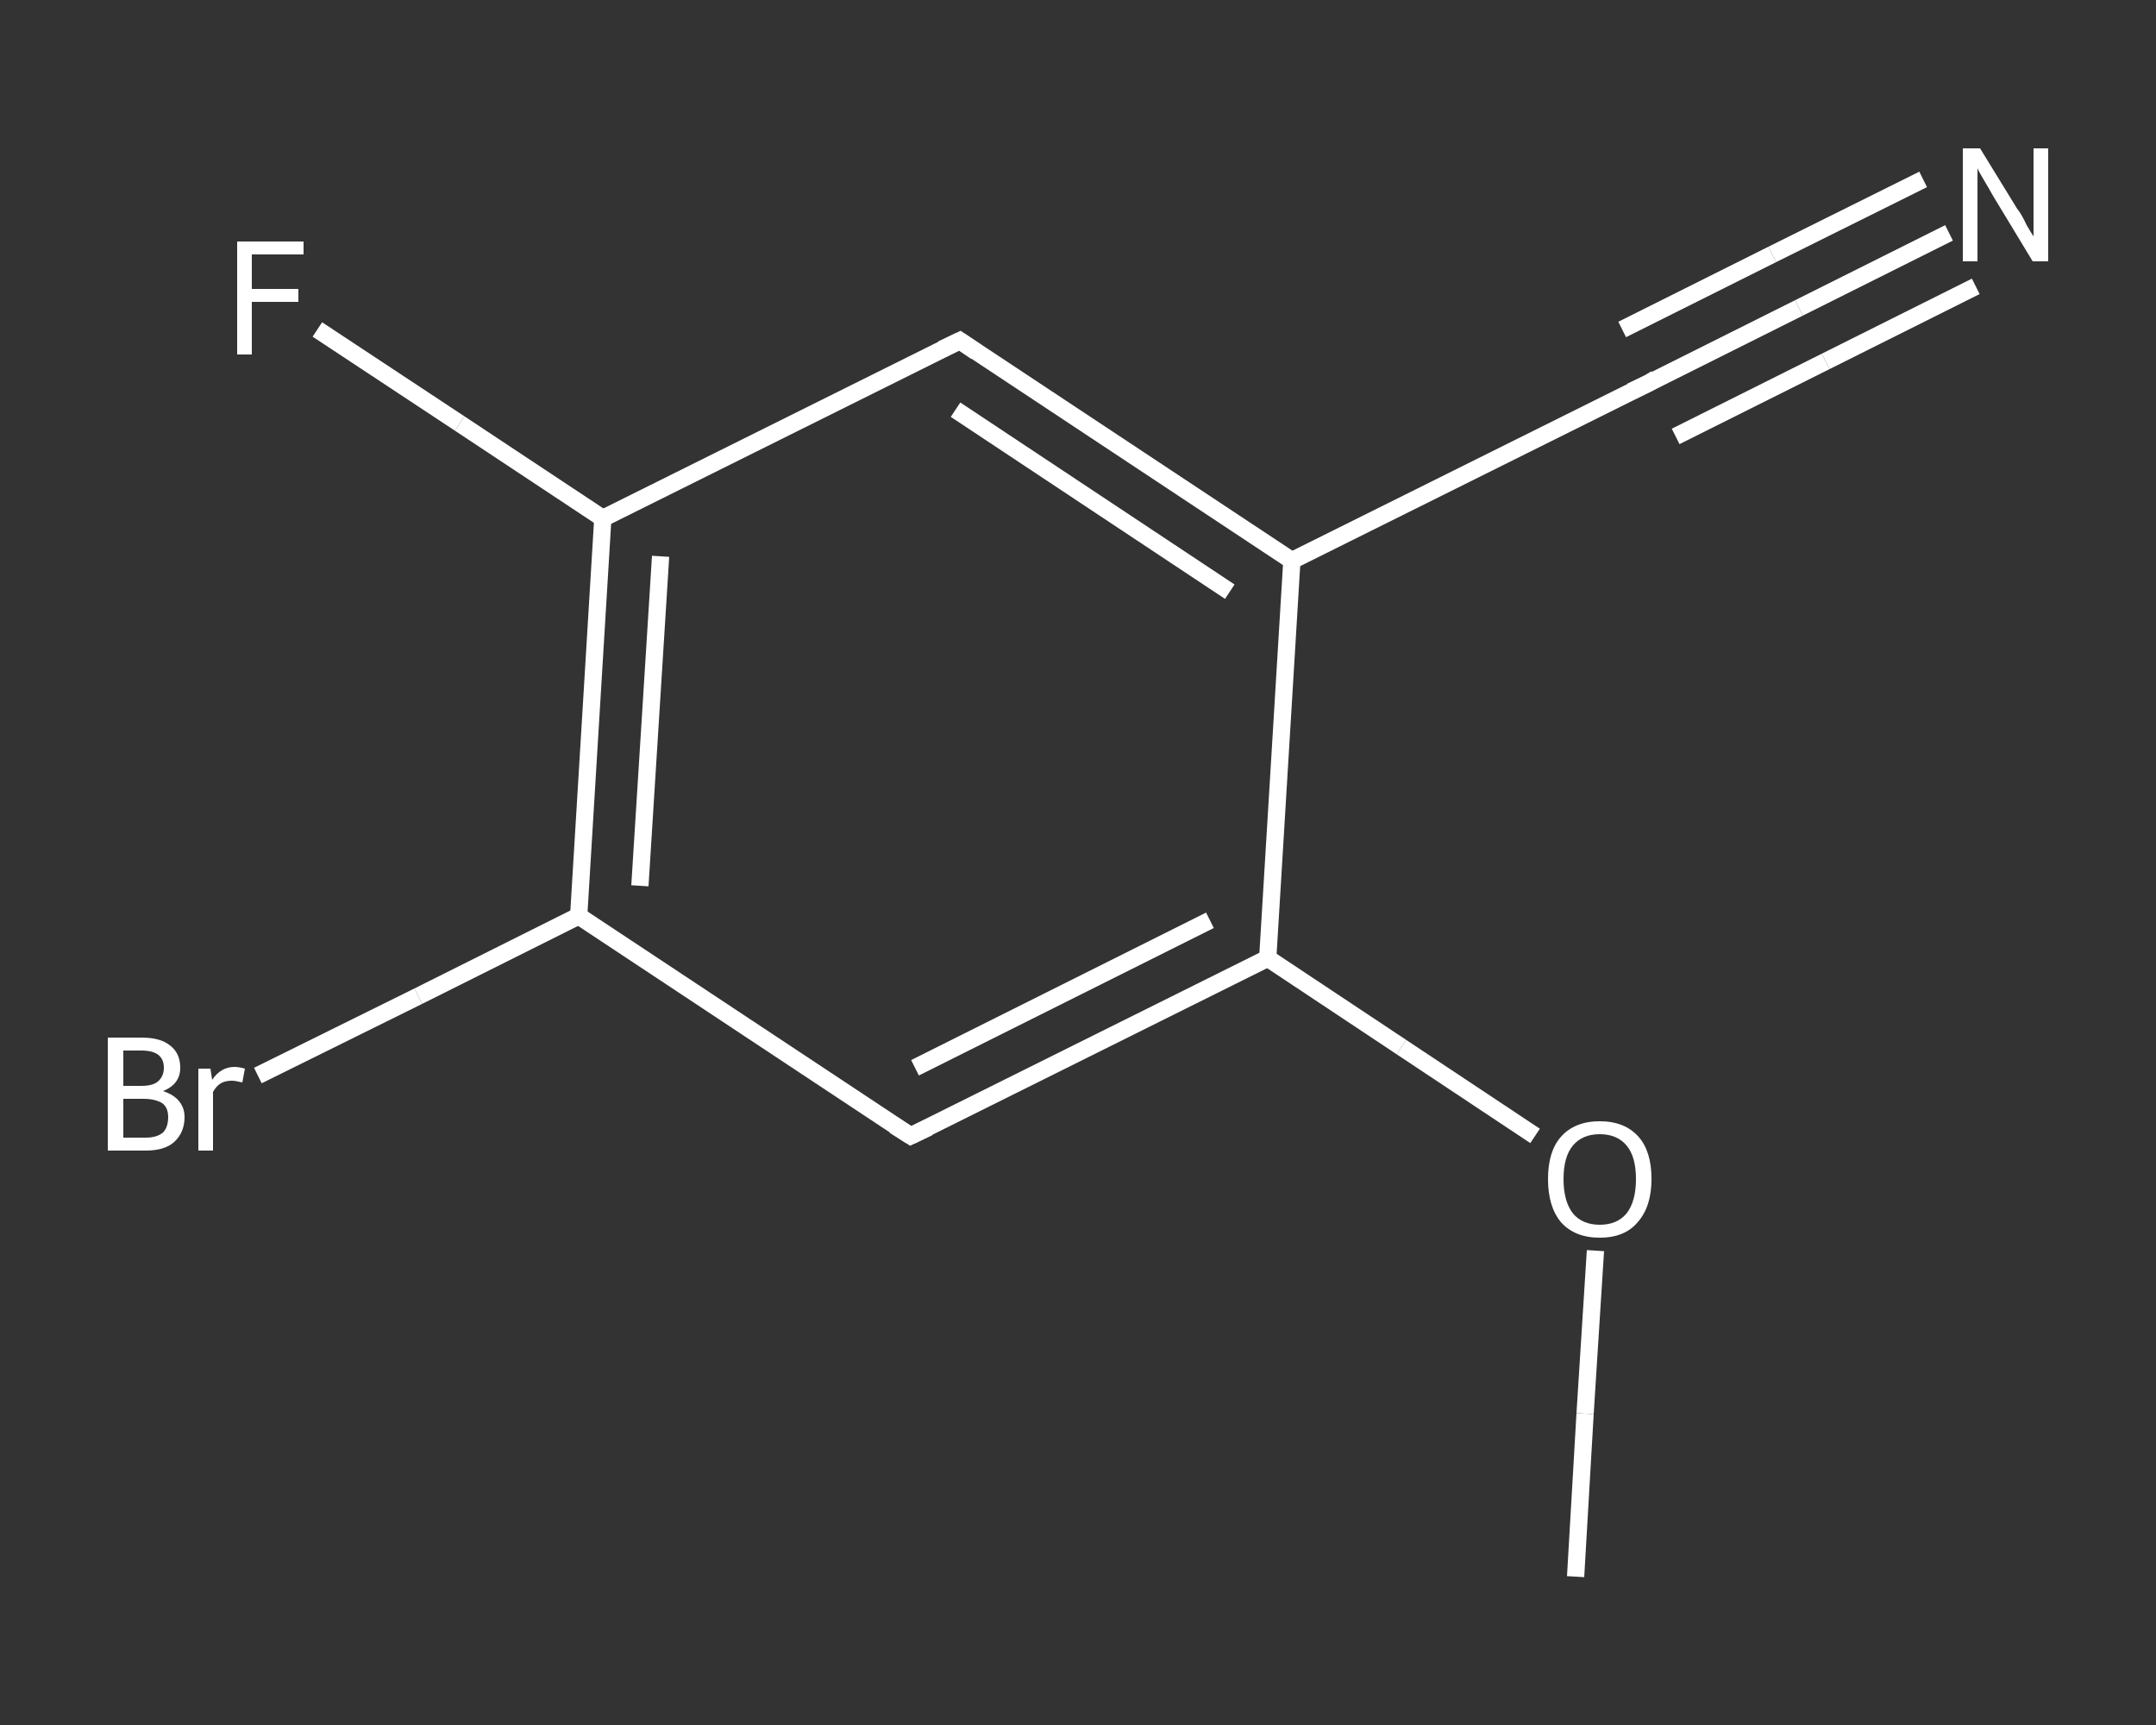 <?xml version='1.0' encoding='iso-8859-1'?>
<svg version='1.1' baseProfile='full'
              xmlns='http://www.w3.org/2000/svg'
                      xmlns:rdkit='http://www.rdkit.org/xml'
                      xmlns:xlink='http://www.w3.org/1999/xlink'
                  xml:space='preserve'
width='250px' height='200px' viewBox='0 0 250 200'>
<rect x="0" y="0" width="250" height="200" fill="#333333" stroke="none"/>
<!-- END OF HEADER -->
<rect style='opacity:1.0;fill:transparent;stroke:none' width='250.0' height='200.0' x='0.0' y='0.0'> </rect>
<path class='bond-0 atom-0 atom-1' d='M 182.7,182.8 L 183.8,163.9' style='fill:none;fill-rule:evenodd;stroke:#FFFFFF;stroke-width:2.0px;stroke-linecap:butt;stroke-linejoin:miter;stroke-opacity:1' />
<path class='bond-0 atom-0 atom-1' d='M 183.8,163.9 L 185.0,145.0' style='fill:none;fill-rule:evenodd;stroke:#FFFFFF;stroke-width:2.0px;stroke-linecap:butt;stroke-linejoin:miter;stroke-opacity:1' />
<path class='bond-1 atom-1 atom-2' d='M 178.0,131.7 L 162.5,121.4' style='fill:none;fill-rule:evenodd;stroke:#FFFFFF;stroke-width:2.0px;stroke-linecap:butt;stroke-linejoin:miter;stroke-opacity:1' />
<path class='bond-1 atom-1 atom-2' d='M 162.5,121.4 L 147.0,111.1' style='fill:none;fill-rule:evenodd;stroke:#FFFFFF;stroke-width:2.0px;stroke-linecap:butt;stroke-linejoin:miter;stroke-opacity:1' />
<path class='bond-2 atom-2 atom-3' d='M 147.0,111.1 L 105.6,131.7' style='fill:none;fill-rule:evenodd;stroke:#FFFFFF;stroke-width:2.0px;stroke-linecap:butt;stroke-linejoin:miter;stroke-opacity:1' />
<path class='bond-2 atom-2 atom-3' d='M 140.3,106.7 L 106.1,123.8' style='fill:none;fill-rule:evenodd;stroke:#FFFFFF;stroke-width:2.0px;stroke-linecap:butt;stroke-linejoin:miter;stroke-opacity:1' />
<path class='bond-3 atom-3 atom-4' d='M 105.6,131.7 L 67.1,106.2' style='fill:none;fill-rule:evenodd;stroke:#FFFFFF;stroke-width:2.0px;stroke-linecap:butt;stroke-linejoin:miter;stroke-opacity:1' />
<path class='bond-4 atom-4 atom-5' d='M 67.1,106.2 L 48.5,115.5' style='fill:none;fill-rule:evenodd;stroke:#FFFFFF;stroke-width:2.0px;stroke-linecap:butt;stroke-linejoin:miter;stroke-opacity:1' />
<path class='bond-4 atom-4 atom-5' d='M 48.5,115.5 L 29.9,124.7' style='fill:none;fill-rule:evenodd;stroke:#FFFFFF;stroke-width:2.0px;stroke-linecap:butt;stroke-linejoin:miter;stroke-opacity:1' />
<path class='bond-5 atom-4 atom-6' d='M 67.1,106.2 L 69.9,60.1' style='fill:none;fill-rule:evenodd;stroke:#FFFFFF;stroke-width:2.0px;stroke-linecap:butt;stroke-linejoin:miter;stroke-opacity:1' />
<path class='bond-5 atom-4 atom-6' d='M 74.2,102.7 L 76.6,64.5' style='fill:none;fill-rule:evenodd;stroke:#FFFFFF;stroke-width:2.0px;stroke-linecap:butt;stroke-linejoin:miter;stroke-opacity:1' />
<path class='bond-6 atom-6 atom-7' d='M 69.9,60.1 L 53.3,49.1' style='fill:none;fill-rule:evenodd;stroke:#FFFFFF;stroke-width:2.0px;stroke-linecap:butt;stroke-linejoin:miter;stroke-opacity:1' />
<path class='bond-6 atom-6 atom-7' d='M 53.3,49.1 L 36.8,38.2' style='fill:none;fill-rule:evenodd;stroke:#FFFFFF;stroke-width:2.0px;stroke-linecap:butt;stroke-linejoin:miter;stroke-opacity:1' />
<path class='bond-7 atom-6 atom-8' d='M 69.9,60.1 L 111.3,39.5' style='fill:none;fill-rule:evenodd;stroke:#FFFFFF;stroke-width:2.0px;stroke-linecap:butt;stroke-linejoin:miter;stroke-opacity:1' />
<path class='bond-8 atom-8 atom-9' d='M 111.3,39.5 L 149.8,65.0' style='fill:none;fill-rule:evenodd;stroke:#FFFFFF;stroke-width:2.0px;stroke-linecap:butt;stroke-linejoin:miter;stroke-opacity:1' />
<path class='bond-8 atom-8 atom-9' d='M 110.8,47.5 L 142.6,68.6' style='fill:none;fill-rule:evenodd;stroke:#FFFFFF;stroke-width:2.0px;stroke-linecap:butt;stroke-linejoin:miter;stroke-opacity:1' />
<path class='bond-9 atom-9 atom-10' d='M 149.8,65.0 L 191.2,44.4' style='fill:none;fill-rule:evenodd;stroke:#FFFFFF;stroke-width:2.0px;stroke-linecap:butt;stroke-linejoin:miter;stroke-opacity:1' />
<path class='bond-10 atom-10 atom-11' d='M 191.2,44.4 L 208.6,35.7' style='fill:none;fill-rule:evenodd;stroke:#FFFFFF;stroke-width:2.0px;stroke-linecap:butt;stroke-linejoin:miter;stroke-opacity:1' />
<path class='bond-10 atom-10 atom-11' d='M 208.6,35.7 L 226.0,27.0' style='fill:none;fill-rule:evenodd;stroke:#FFFFFF;stroke-width:2.0px;stroke-linecap:butt;stroke-linejoin:miter;stroke-opacity:1' />
<path class='bond-10 atom-10 atom-11' d='M 188.1,38.2 L 205.5,29.5' style='fill:none;fill-rule:evenodd;stroke:#FFFFFF;stroke-width:2.0px;stroke-linecap:butt;stroke-linejoin:miter;stroke-opacity:1' />
<path class='bond-10 atom-10 atom-11' d='M 205.5,29.5 L 223.0,20.8' style='fill:none;fill-rule:evenodd;stroke:#FFFFFF;stroke-width:2.0px;stroke-linecap:butt;stroke-linejoin:miter;stroke-opacity:1' />
<path class='bond-10 atom-10 atom-11' d='M 194.3,50.6 L 211.7,41.9' style='fill:none;fill-rule:evenodd;stroke:#FFFFFF;stroke-width:2.0px;stroke-linecap:butt;stroke-linejoin:miter;stroke-opacity:1' />
<path class='bond-10 atom-10 atom-11' d='M 211.7,41.9 L 229.1,33.2' style='fill:none;fill-rule:evenodd;stroke:#FFFFFF;stroke-width:2.0px;stroke-linecap:butt;stroke-linejoin:miter;stroke-opacity:1' />
<path class='bond-11 atom-9 atom-2' d='M 149.8,65.0 L 147.0,111.1' style='fill:none;fill-rule:evenodd;stroke:#FFFFFF;stroke-width:2.0px;stroke-linecap:butt;stroke-linejoin:miter;stroke-opacity:1' />
<path d='M 107.7,130.7 L 105.6,131.7 L 103.7,130.5' style='fill:none;stroke:#FFFFFF;stroke-width:2.0px;stroke-linecap:butt;stroke-linejoin:miter;stroke-opacity:1;' />
<path d='M 109.2,40.5 L 111.3,39.5 L 113.2,40.8' style='fill:none;stroke:#FFFFFF;stroke-width:2.0px;stroke-linecap:butt;stroke-linejoin:miter;stroke-opacity:1;' />
<path d='M 189.1,45.4 L 191.2,44.4 L 192.0,43.9' style='fill:none;stroke:#FFFFFF;stroke-width:2.0px;stroke-linecap:butt;stroke-linejoin:miter;stroke-opacity:1;' />
<path class='atom-1' d='M 179.5 136.7
Q 179.5 133.5, 181.0 131.8
Q 182.6 130.0, 185.5 130.0
Q 188.4 130.0, 190.0 131.8
Q 191.5 133.5, 191.5 136.7
Q 191.5 139.9, 189.9 141.7
Q 188.4 143.5, 185.5 143.5
Q 182.6 143.5, 181.0 141.7
Q 179.5 139.9, 179.5 136.7
M 185.5 142.0
Q 187.5 142.0, 188.6 140.7
Q 189.7 139.3, 189.7 136.7
Q 189.7 134.1, 188.6 132.8
Q 187.5 131.5, 185.5 131.5
Q 183.5 131.5, 182.4 132.8
Q 181.3 134.1, 181.3 136.7
Q 181.3 139.3, 182.4 140.7
Q 183.5 142.0, 185.5 142.0
' fill='#FFFFFF'/>
<path class='atom-5' d='M 18.9 126.5
Q 20.1 126.9, 20.7 127.6
Q 21.4 128.4, 21.4 129.5
Q 21.4 131.3, 20.2 132.4
Q 19.1 133.4, 16.9 133.4
L 12.5 133.4
L 12.5 120.3
L 16.4 120.3
Q 18.6 120.3, 19.7 121.2
Q 20.9 122.1, 20.9 123.8
Q 20.9 125.7, 18.9 126.5
M 14.3 121.8
L 14.3 125.9
L 16.4 125.9
Q 17.7 125.9, 18.3 125.4
Q 19.0 124.8, 19.0 123.8
Q 19.0 121.8, 16.4 121.8
L 14.3 121.8
M 16.9 131.9
Q 18.2 131.9, 18.9 131.3
Q 19.5 130.7, 19.5 129.5
Q 19.5 128.4, 18.8 127.9
Q 18.0 127.4, 16.6 127.4
L 14.3 127.4
L 14.3 131.9
L 16.9 131.9
' fill='#FFFFFF'/>
<path class='atom-5' d='M 24.4 123.9
L 24.6 125.2
Q 25.6 123.7, 27.2 123.7
Q 27.7 123.7, 28.4 123.9
L 28.1 125.5
Q 27.3 125.3, 26.9 125.3
Q 26.1 125.3, 25.6 125.6
Q 25.1 125.9, 24.7 126.6
L 24.7 133.4
L 23.0 133.4
L 23.0 123.9
L 24.4 123.9
' fill='#FFFFFF'/>
<path class='atom-7' d='M 27.5 28.0
L 35.2 28.0
L 35.2 29.5
L 29.2 29.5
L 29.2 33.5
L 34.6 33.5
L 34.6 35.0
L 29.2 35.0
L 29.2 41.1
L 27.5 41.1
L 27.5 28.0
' fill='#FFFFFF'/>
<path class='atom-11' d='M 229.6 17.2
L 233.9 24.2
Q 234.4 24.8, 235.0 26.1
Q 235.7 27.3, 235.8 27.4
L 235.8 17.2
L 237.5 17.2
L 237.5 30.3
L 235.7 30.3
L 231.1 22.7
Q 230.6 21.8, 230.0 20.8
Q 229.4 19.8, 229.3 19.5
L 229.3 30.3
L 227.6 30.3
L 227.6 17.2
L 229.6 17.2
' fill='#FFFFFF'/>
</svg>
